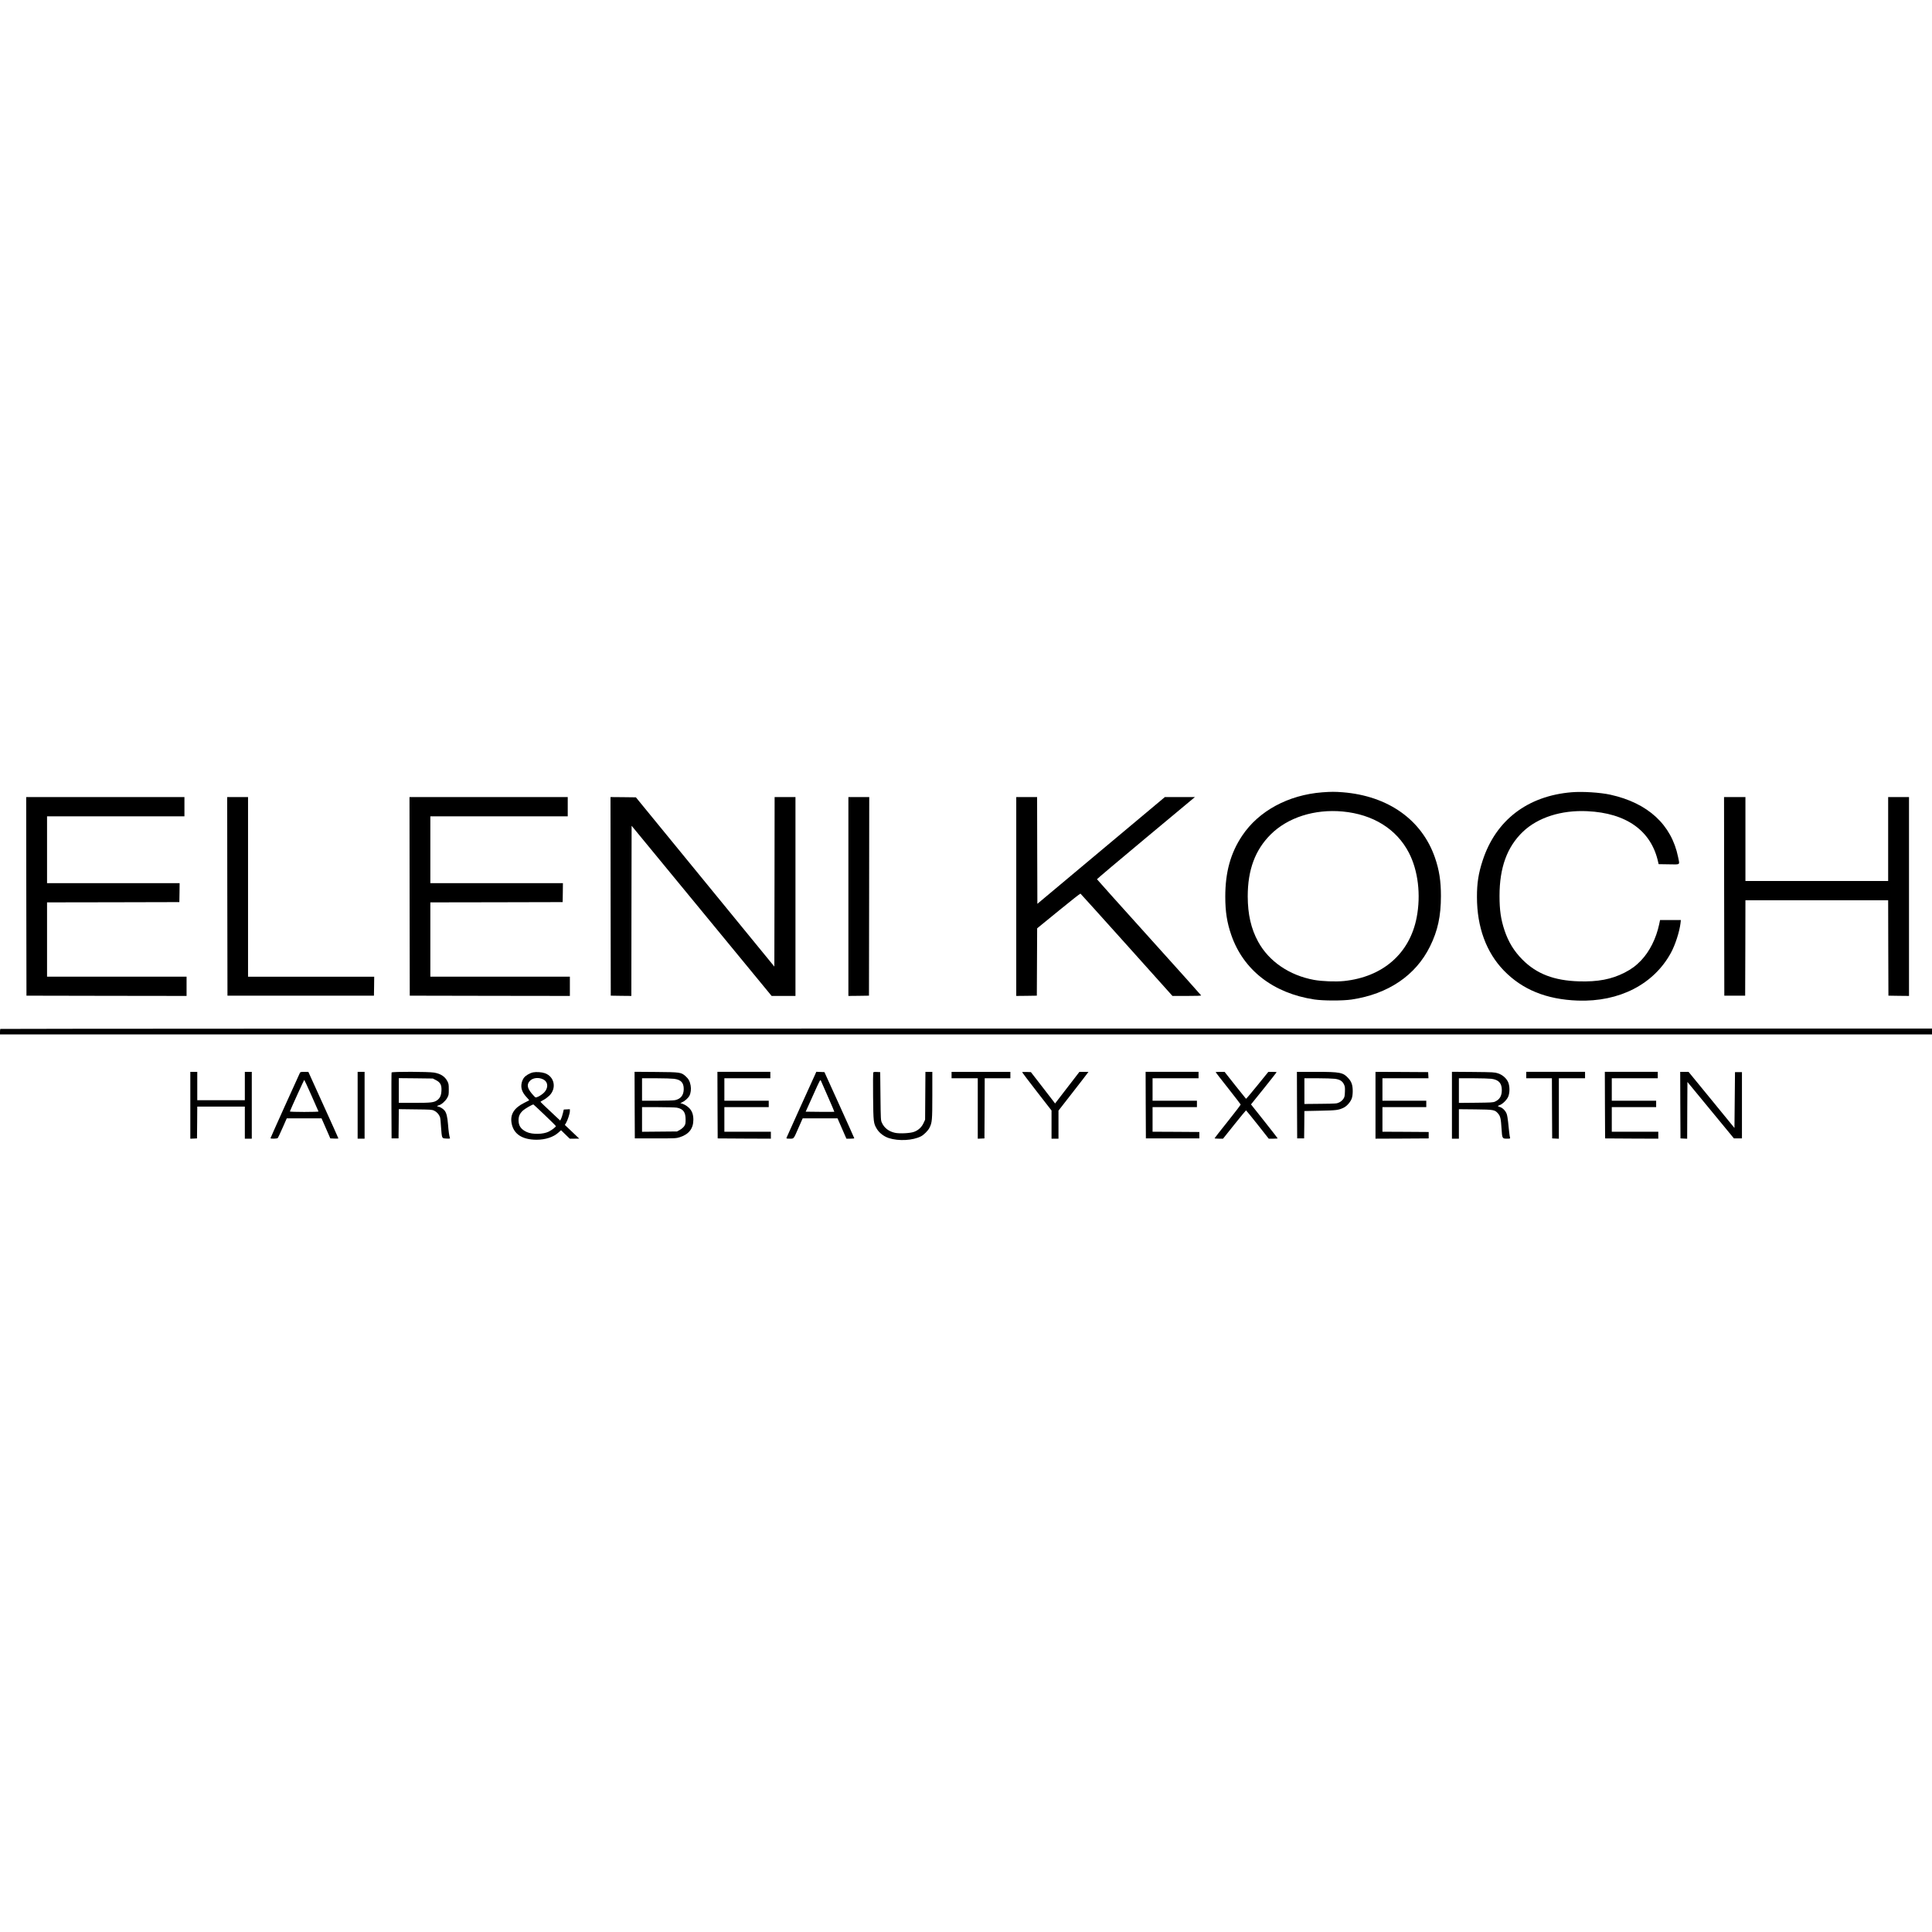 <?xml version="1.0" standalone="no"?>
<!DOCTYPE svg PUBLIC "-//W3C//DTD SVG 20010904//EN"
 "http://www.w3.org/TR/2001/REC-SVG-20010904/DTD/svg10.dtd">
<svg version="1.0" xmlns="http://www.w3.org/2000/svg"
 width="3614pt" height="3614pt" viewBox="0 0 3614 3614"
 preserveAspectRatio="xMidYMid meet">
<g transform="translate(0,3614) scale(0.1,-0.1)"
fill="#000000" stroke="none">
<path d="M24736 21319 c-638 -49 -1192 -349 -1501 -813 -217 -325 -315 -683
-315 -1139 0 -280 32 -486 112 -716 226 -656 784 -1090 1553 -1207 166 -25
531 -26 699 -1 683 102 1198 451 1465 992 146 294 205 570 205 945 0 280 -32
486 -111 715 -245 710 -876 1157 -1727 1225 -144 11 -221 11 -380 -1z m379
-359 c568 -53 1008 -326 1239 -770 173 -333 228 -789 146 -1213 -130 -673
-632 -1112 -1359 -1188 -155 -16 -413 -6 -561 21 -462 85 -844 346 -1046 716
-132 243 -193 509 -194 846 0 496 138 868 429 1158 320 319 821 478 1346 430z"/>
<path d="M29398 21320 c-825 -69 -1417 -523 -1663 -1275 -78 -237 -108 -425
-107 -685 0 -561 173 -1033 501 -1373 347 -359 799 -543 1386 -564 775 -27
1419 303 1741 893 82 151 160 393 180 557 l6 57 -194 0 -195 0 -17 -82 c-57
-265 -177 -504 -337 -673 -95 -100 -181 -163 -309 -229 -244 -125 -501 -174
-854 -163 -465 14 -792 139 -1057 406 -158 159 -261 327 -335 546 -69 207 -94
378 -94 647 0 529 141 916 438 1200 279 266 717 407 1202 384 735 -34 1199
-366 1327 -951 l9 -40 192 -3 c224 -3 204 -19 172 138 -123 603 -564 1009
-1265 1164 -191 42 -522 63 -727 46z"/>
<path d="M492 19373 l3 -1858 1498 -3 1497 -2 0 180 0 180 -1305 0 -1305 0 0
695 0 695 1238 2 1237 3 3 178 2 177 -1240 0 -1240 0 0 625 0 625 1285 0 1285
0 0 180 0 180 -1480 0 -1480 0 2 -1857z"/>
<path d="M4252 19373 l3 -1858 1370 0 1370 0 3 178 2 177 -1180 0 -1180 0 0
1680 0 1680 -195 0 -195 0 2 -1857z"/>
<path d="M7662 19373 l3 -1858 1498 -3 1497 -2 0 180 0 180 -1305 0 -1305 0 0
695 0 695 1238 2 1237 3 3 178 2 177 -1240 0 -1240 0 0 625 0 625 1285 0 1285
0 0 180 0 180 -1480 0 -1480 0 2 -1857z"/>
<path d="M11422 19373 l3 -1858 192 -3 193 -2 2 1591 3 1592 1310 -1592 1309
-1591 223 0 223 0 0 1860 0 1860 -195 0 -195 0 -2 -1586 -3 -1585 -1295 1583
-1295 1583 -238 3 -237 2 2 -1857z"/>
<path d="M15870 19370 l0 -1860 193 2 192 3 3 1858 2 1857 -195 0 -195 0 0
-1860z"/>
<path d="M19010 19370 l0 -1860 193 2 192 3 3 630 3 630 401 327 c220 180 404
325 409 322 4 -2 394 -434 865 -959 l856 -955 270 0 c178 0 269 3 266 10 -2 6
-440 495 -975 1088 -534 592 -972 1081 -973 1085 -1 5 411 353 915 773 l917
764 -281 0 -281 0 -1193 -999 -1192 -998 -3 998 -2 999 -195 0 -195 0 0 -1860z"/>
<path d="M32252 19373 l3 -1858 195 0 195 0 3 893 2 892 1335 0 1335 0 2 -892
3 -893 193 -3 192 -2 0 1860 0 1860 -195 0 -195 0 0 -785 0 -785 -1335 0
-1335 0 0 785 0 785 -200 0 -200 0 2 -1857z"/>
<path d="M7 16893 c-4 -3 -7 -28 -7 -55 l0 -48 18070 0 18070 0 0 55 0 55
-18063 0 c-9935 0 -18067 -3 -18070 -7z"/>
<path d="M3560 15465 l0 -626 63 3 62 3 3 298 2 297 445 0 445 0 0 -300 0
-300 65 0 65 0 0 625 0 625 -65 0 -65 0 0 -265 0 -265 -445 0 -445 0 0 265 0
265 -65 0 -65 0 0 -625z"/>
<path d="M5611 16073 c-24 -47 -551 -1216 -551 -1224 0 -14 126 -11 137 4 6 6
45 92 89 190 l78 177 326 0 325 0 82 -187 82 -188 75 -3 c42 -2 76 0 76 3 0 3
-126 285 -281 625 l-281 620 -74 0 c-60 0 -75 -3 -83 -17z m215 -425 c71 -160
131 -295 132 -300 2 -4 -119 -8 -268 -8 -150 0 -270 4 -268 9 23 61 265 591
269 591 3 0 64 -131 135 -292z"/>
<path d="M6690 15465 l0 -625 65 0 65 0 0 625 0 625 -65 0 -65 0 0 -625z"/>
<path d="M7325 16078 c-3 -7 -4 -287 -3 -623 l3 -610 65 0 65 0 3 273 2 274
308 -4 c288 -3 310 -4 353 -24 48 -22 89 -67 109 -119 7 -17 16 -101 20 -187
5 -92 14 -169 22 -185 12 -26 18 -28 82 -31 62 -3 68 -1 62 15 -13 33 -25 117
-35 248 -12 148 -30 221 -68 265 -26 32 -91 70 -118 70 -26 0 -17 18 13 24 46
11 123 77 156 136 29 52 31 61 31 160 0 95 -3 110 -27 156 -47 88 -123 138
-247 160 -105 18 -789 20 -796 2z m830 -143 c82 -42 108 -91 103 -195 -4 -91
-27 -142 -80 -180 -60 -44 -113 -50 -428 -50 l-290 0 0 231 0 231 318 -3 319
-4 58 -30z"/>
<path d="M9972 16080 c-63 -13 -142 -60 -173 -103 -15 -20 -33 -60 -39 -88
-24 -98 5 -183 93 -276 27 -29 48 -54 46 -56 -2 -1 -42 -22 -89 -45 -194 -96
-270 -218 -240 -384 37 -201 197 -307 466 -308 167 0 317 49 411 135 l48 43
81 -79 82 -79 88 0 89 1 -134 128 -135 128 21 34 c30 48 73 180 73 224 l0 36
-57 -3 -57 -3 -17 -72 c-10 -39 -25 -86 -34 -103 l-16 -31 -67 62 c-197 184
-302 284 -302 289 0 3 26 18 58 35 31 16 80 53 109 81 139 138 94 357 -86 419
-57 20 -162 27 -219 15z m189 -131 c99 -49 100 -172 3 -259 -50 -45 -126 -85
-147 -77 -8 3 -41 36 -72 74 -86 104 -94 173 -29 238 55 55 162 66 245 24z
m27 -665 c114 -108 208 -202 210 -209 3 -14 -71 -71 -133 -103 -104 -52 -305
-56 -411 -8 -108 50 -154 115 -154 221 0 77 24 128 84 183 36 33 173 112 194
112 2 0 97 -88 210 -196z"/>
<path d="M11872 15468 l3 -623 385 0 c369 0 388 1 455 22 171 54 255 162 255
328 0 97 -26 167 -82 222 -43 42 -116 82 -153 83 -13 1 -4 9 25 21 50 22 114
79 136 122 26 48 35 126 23 191 -14 80 -39 125 -95 175 -83 73 -96 75 -552 79
l-402 3 2 -623z m737 492 c129 -17 181 -72 181 -192 -1 -114 -54 -183 -160
-207 -25 -6 -173 -11 -332 -11 l-288 0 0 210 0 210 263 0 c144 0 295 -5 336
-10z m52 -540 c119 -23 164 -84 164 -221 0 -75 -3 -90 -26 -125 -16 -23 -48
-51 -80 -69 l-54 -30 -327 -3 -328 -3 0 230 0 231 299 0 c164 0 322 -5 352
-10z"/>
<path d="M13422 15468 l3 -623 498 -3 497 -2 0 65 0 65 -435 0 -435 0 0 230 0
230 415 0 415 0 0 60 0 60 -415 0 -415 0 0 210 0 210 430 0 430 0 0 60 0 60
-495 0 -495 0 2 -622z"/>
<path d="M15251 16048 c-10 -24 -135 -297 -276 -608 -141 -311 -259 -573 -262
-582 -5 -16 3 -18 61 -18 79 0 68 -14 167 213 l74 167 326 0 326 0 83 -190 83
-190 73 0 c41 0 74 3 74 8 0 4 -126 284 -279 622 l-279 615 -76 3 -76 3 -19
-43z m238 -427 c67 -151 120 -276 118 -278 -2 -2 -124 -2 -270 -1 l-266 3 137
304 c131 293 137 303 148 275 7 -16 67 -152 133 -303z"/>
<path d="M16334 16076 c-3 -8 -4 -209 -2 -448 5 -480 7 -501 72 -608 44 -72
131 -139 219 -168 187 -61 453 -47 607 33 52 27 130 105 156 157 50 99 54 139
54 611 l0 437 -65 0 -64 0 -3 -447 -3 -448 -29 -63 c-35 -76 -95 -133 -175
-163 -71 -28 -273 -38 -360 -19 -115 25 -199 90 -243 185 -23 49 -23 57 -28
500 l-5 450 -63 3 c-47 2 -64 -1 -68 -12z"/>
<path d="M17800 16030 l0 -60 245 0 245 0 0 -565 0 -566 63 3 62 3 3 563 2
562 240 0 240 0 0 60 0 60 -550 0 -550 0 0 -60z"/>
<path d="M19120 16083 c0 -4 124 -167 275 -362 l275 -354 0 -264 0 -263 65 0
65 0 0 263 0 262 261 335 c143 184 270 347 280 363 l20 27 -85 0 -84 0 -228
-296 -228 -296 -17 24 c-10 13 -111 145 -226 293 l-209 270 -82 3 c-45 2 -82
-1 -82 -5z"/>
<path d="M21432 15468 l3 -623 500 0 500 0 0 60 0 60 -437 3 -438 2 0 230 0
230 415 0 415 0 0 60 0 60 -415 0 -415 0 0 210 0 210 430 0 430 0 0 60 0 60
-495 0 -495 0 2 -622z"/>
<path d="M22740 16084 c0 -3 105 -138 233 -300 127 -162 234 -299 235 -305 2
-5 -107 -148 -242 -317 -135 -169 -246 -310 -246 -314 0 -5 36 -8 79 -8 l79 0
212 265 c117 146 215 265 218 265 4 -1 101 -120 216 -265 l209 -265 84 0 c45
0 83 3 83 6 0 3 -112 147 -249 320 l-250 315 240 298 c131 164 239 301 239
304 0 4 -35 7 -77 7 l-78 -1 -205 -253 c-113 -139 -208 -252 -212 -250 -3 3
-95 117 -204 254 l-197 250 -83 0 c-46 0 -84 -3 -84 -6z"/>
<path d="M24262 15468 l3 -623 65 0 65 0 3 256 2 256 293 6 c306 6 347 11 442
57 60 29 129 108 151 173 12 34 18 82 18 137 0 110 -21 174 -81 240 -98 109
-152 120 -611 120 l-352 0 2 -622z m707 492 c93 -12 140 -41 171 -104 19 -40
21 -59 18 -139 -3 -81 -6 -99 -30 -134 -17 -25 -45 -49 -75 -64 -47 -23 -55
-24 -350 -27 l-303 -3 0 240 0 241 248 0 c136 0 281 -5 321 -10z"/>
<path d="M25730 15465 l0 -625 498 2 497 3 0 60 0 60 -432 3 -433 2 0 230 0
230 410 0 410 0 0 60 0 60 -410 0 -410 0 0 210 0 210 430 0 431 0 -3 58 -3 57
-492 3 -493 2 0 -625z"/>
<path d="M27160 15466 l0 -626 65 0 65 0 0 276 0 275 308 -3 c348 -4 364 -7
427 -80 41 -49 51 -91 63 -283 11 -180 14 -185 99 -185 63 0 65 1 59 23 -8 26
-21 139 -35 287 -6 58 -17 126 -26 151 -20 58 -76 116 -127 131 -21 6 -38 14
-38 18 0 3 15 12 34 18 54 20 130 95 157 154 33 74 33 200 0 276 -33 73 -105
136 -189 164 -64 21 -86 22 -464 26 l-398 3 0 -625z m740 494 c135 -18 194
-83 193 -214 -1 -108 -40 -173 -128 -213 -35 -16 -78 -18 -357 -21 l-318 -3 0
230 0 231 268 0 c147 0 301 -5 342 -10z"/>
<path d="M28550 16030 l0 -60 240 0 240 0 2 -562 3 -563 63 -3 62 -3 0 566 0
565 245 0 245 0 0 60 0 60 -550 0 -550 0 0 -60z"/>
<path d="M30022 15468 l3 -623 498 -3 497 -2 0 65 0 65 -435 0 -435 0 0 230 0
230 415 0 415 0 0 60 0 60 -415 0 -415 0 0 210 0 210 430 0 430 0 0 60 0 60
-495 0 -495 0 2 -622z"/>
<path d="M31432 15468 l3 -623 62 -3 63 -3 2 531 3 531 435 -528 435 -528 75
0 75 0 0 620 0 620 -65 0 -65 0 -5 -523 -5 -522 -429 525 -430 525 -78 0 -78
0 2 -622z"/>
</g>
</svg>
